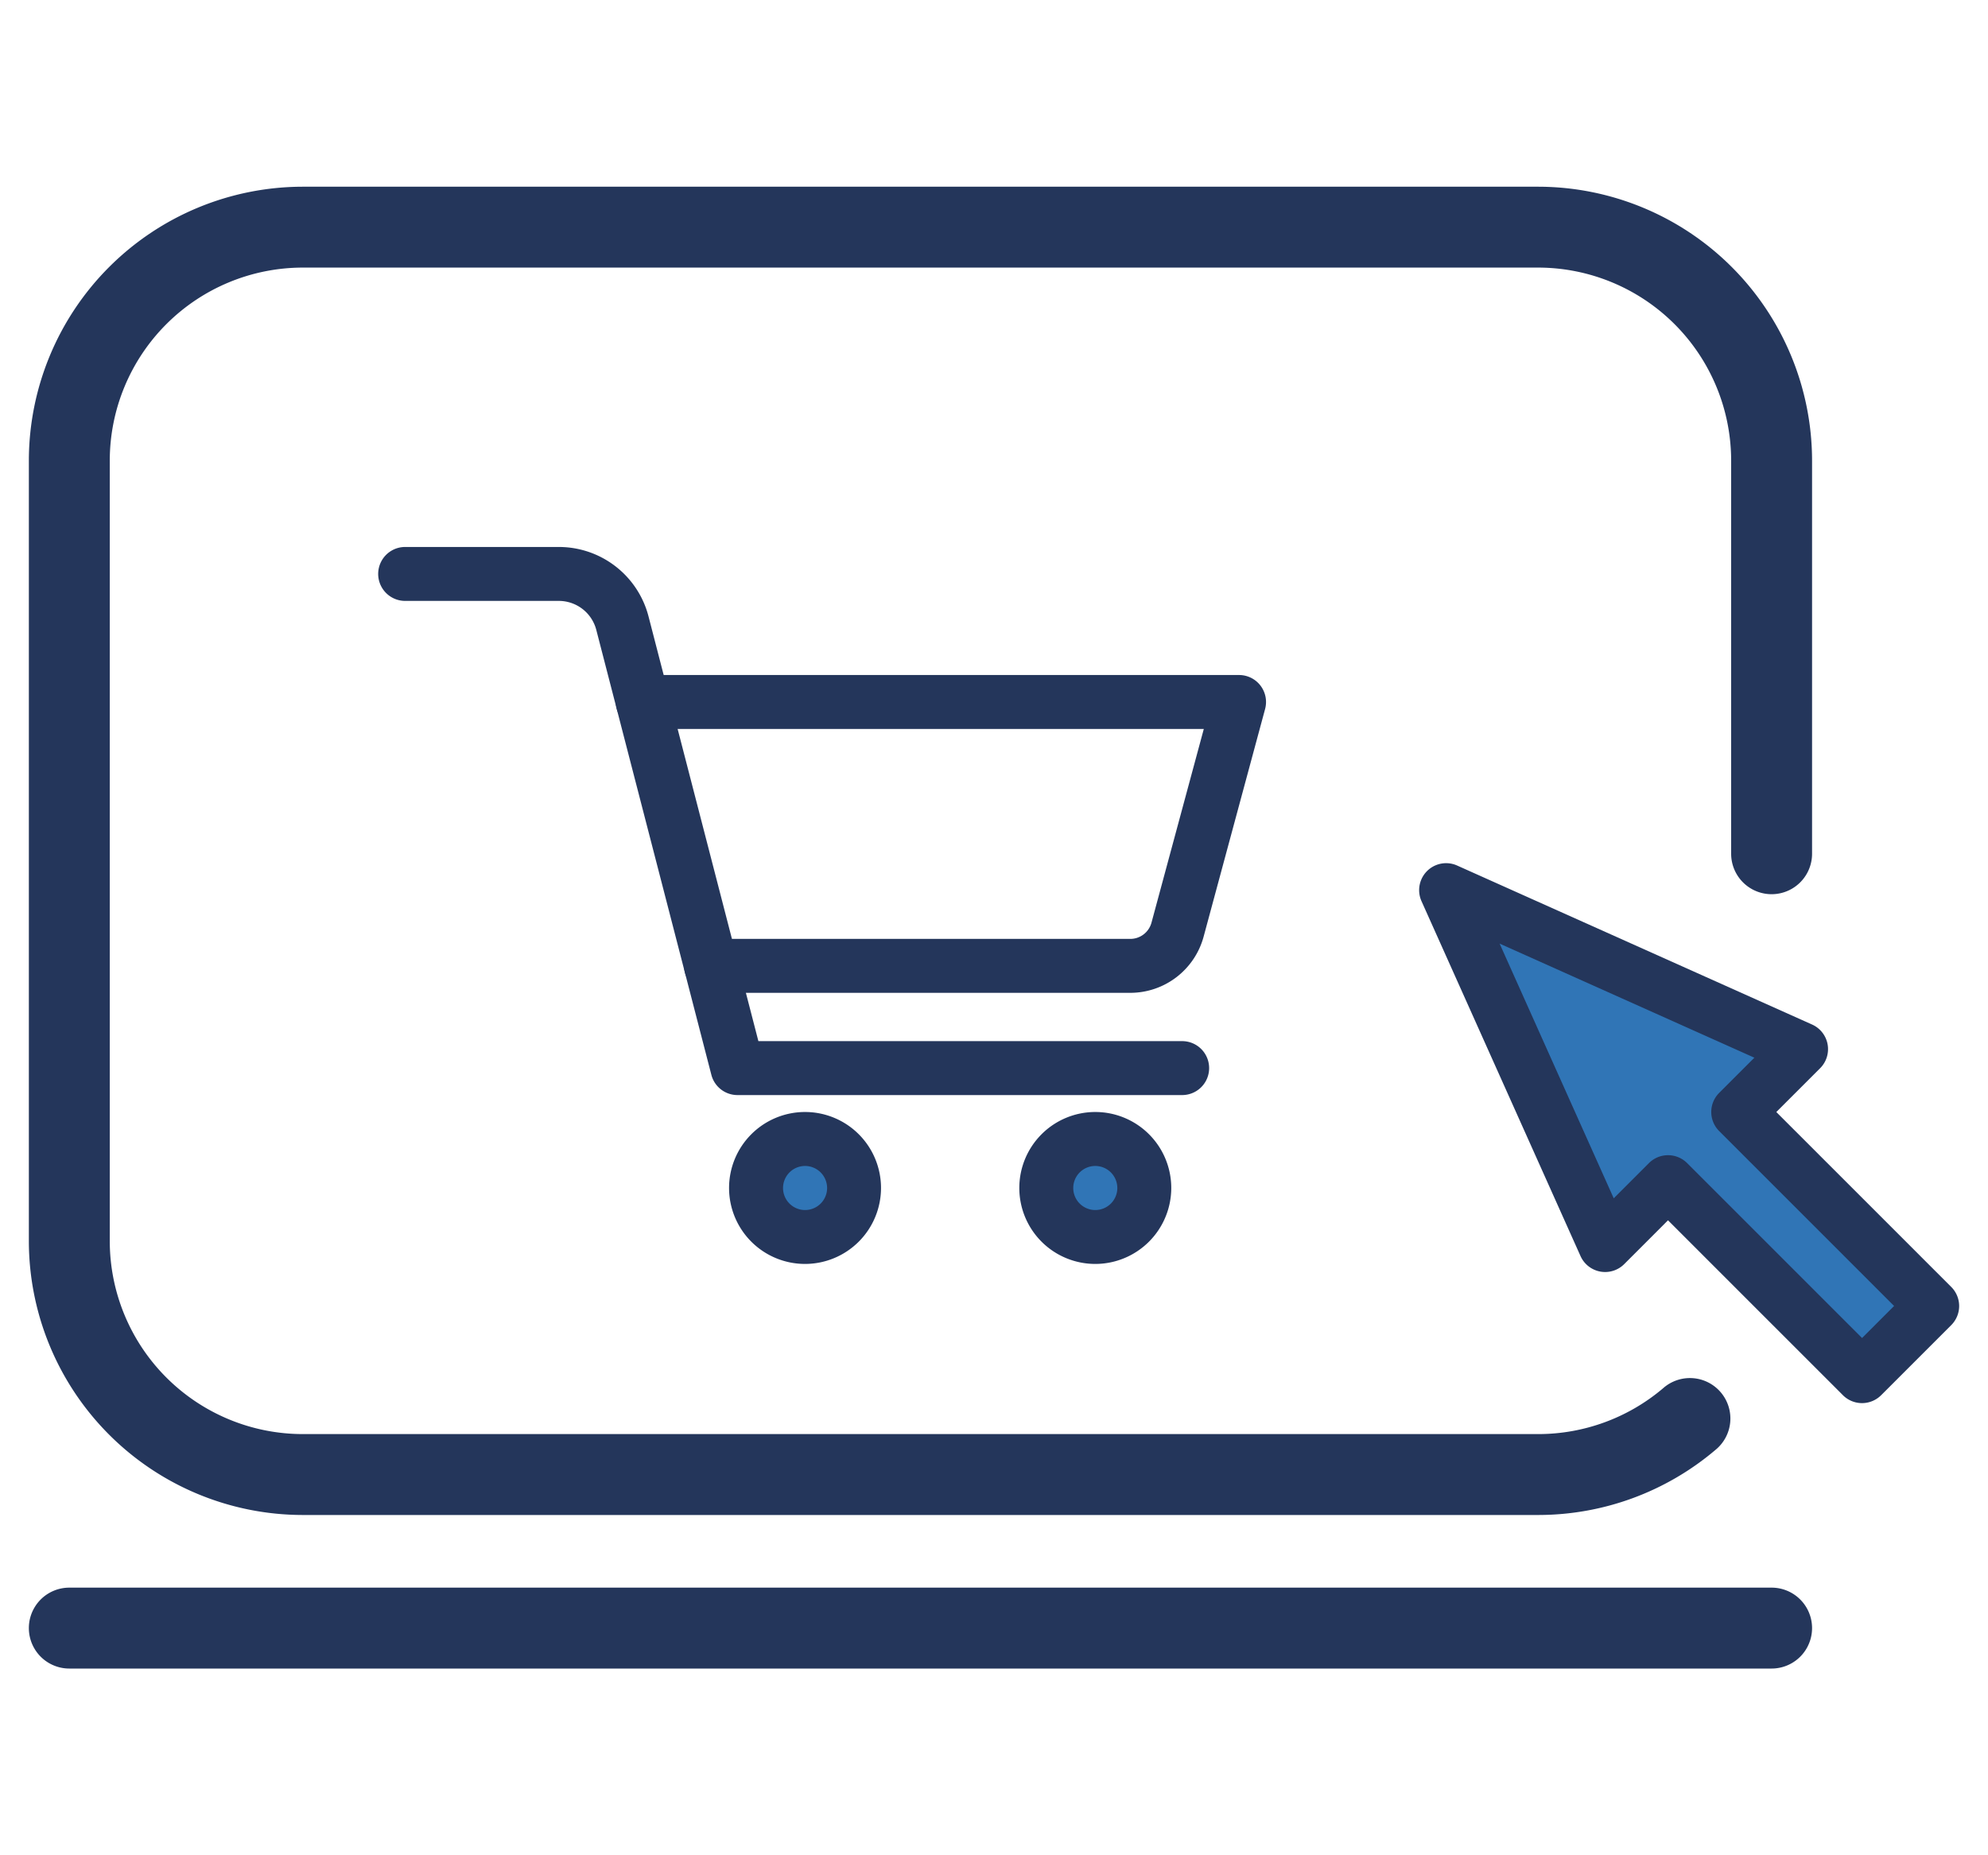 <svg id="レイヤー_1" data-name="レイヤー 1" xmlns="http://www.w3.org/2000/svg" width="60" height="56" viewBox="0 0 60 56"><defs><style>.cls-1{fill:#24365b;}.cls-2{fill:#3075b6;}</style></defs><path class="cls-1" d="M46.425,45.729H9.136A8.275,8.275,0,0,1,.871,37.463V13.901A8.275,8.275,0,0,1,9.136,5.636H46.425A8.275,8.275,0,0,1,54.69,13.901V25.77a1.221,1.221,0,0,1-2.442,0V13.901a5.83,5.83,0,0,0-5.824-5.824H9.136A5.83,5.83,0,0,0,3.313,13.901V37.463a5.83,5.83,0,0,0,5.824,5.824H46.425a5.825,5.825,0,0,0,3.766-1.381,1.221,1.221,0,1,1,1.58,1.861A8.27,8.27,0,0,1,46.425,45.729Z"/><path class="cls-1" d="M53.469,50.364H2.092a1.221,1.221,0,0,1,0-2.442H53.469a1.221,1.221,0,0,1,0,2.442Z"/><polygon class="cls-2" points="54.359 31.667 43.644 26.867 48.444 37.581 50.343 35.683 56.198 41.538 58.315 39.42 52.46 33.565 54.359 31.667"/><path class="cls-1" d="M56.198,42.352a.814.814,0,0,1-.576-.238l-5.28-5.28L49.02,38.157a.814.814,0,0,1-1.318-.243l-4.8-10.714a.814.814,0,0,1,1.075-1.075l10.714,4.8a.814.814,0,0,1,.243,1.318l-1.323,1.323,5.28,5.28a.814.814,0,0,1,0,1.151l-2.118,2.118A.814.814,0,0,1,56.198,42.352Zm-5.855-7.483a.814.814,0,0,1,.576.238l5.28,5.28.967-.967-5.28-5.28a.814.814,0,0,1,0-1.151l1.063-1.063L45.26,28.482,48.704,36.17,49.767,35.107A.814.814,0,0,1,50.343,34.869Z"/><path class="cls-1" d="M35.678,33.054h-13.42a.814.814,0,0,1-.788-.61l-3.473-13.43a1.168,1.168,0,0,0-1.131-.876H12.228a.814.814,0,0,1,0-1.628h4.638a2.796,2.796,0,0,1,2.707,2.096l3.316,12.82h12.79a.814.814,0,0,1,0,1.628Z"/><path class="cls-2" d="M25.776,35.859A1.479,1.479,0,1,1,24.298,34.38,1.479,1.479,0,0,1,25.776,35.859Z"/><path class="cls-1" d="M24.298,38.151A2.293,2.293,0,1,1,26.59,35.859,2.295,2.295,0,0,1,24.298,38.151Zm0-2.957a.665.665,0,1,0,.665.665A.666.666,0,0,0,24.298,35.194Z"/><path class="cls-2" d="M34.536,35.859A1.479,1.479,0,1,1,33.057,34.38,1.479,1.479,0,0,1,34.536,35.859Z"/><path class="cls-1" d="M33.057,38.151A2.293,2.293,0,1,1,35.35,35.859,2.295,2.295,0,0,1,33.057,38.151Zm0-2.957a.665.665,0,1,0,.665.665A.666.666,0,0,0,33.057,35.194Z"/><path class="cls-1" d="M34.114,29.968H21.46a.814.814,0,0,1,0-1.628H34.114a.663.663,0,0,0,.639-.49l1.579-5.847H19.4a.814.814,0,0,1,0-1.628H37.396a.814.814,0,0,1,.786,1.026l-1.856,6.873A2.294,2.294,0,0,1,34.114,29.968Z"/></svg>